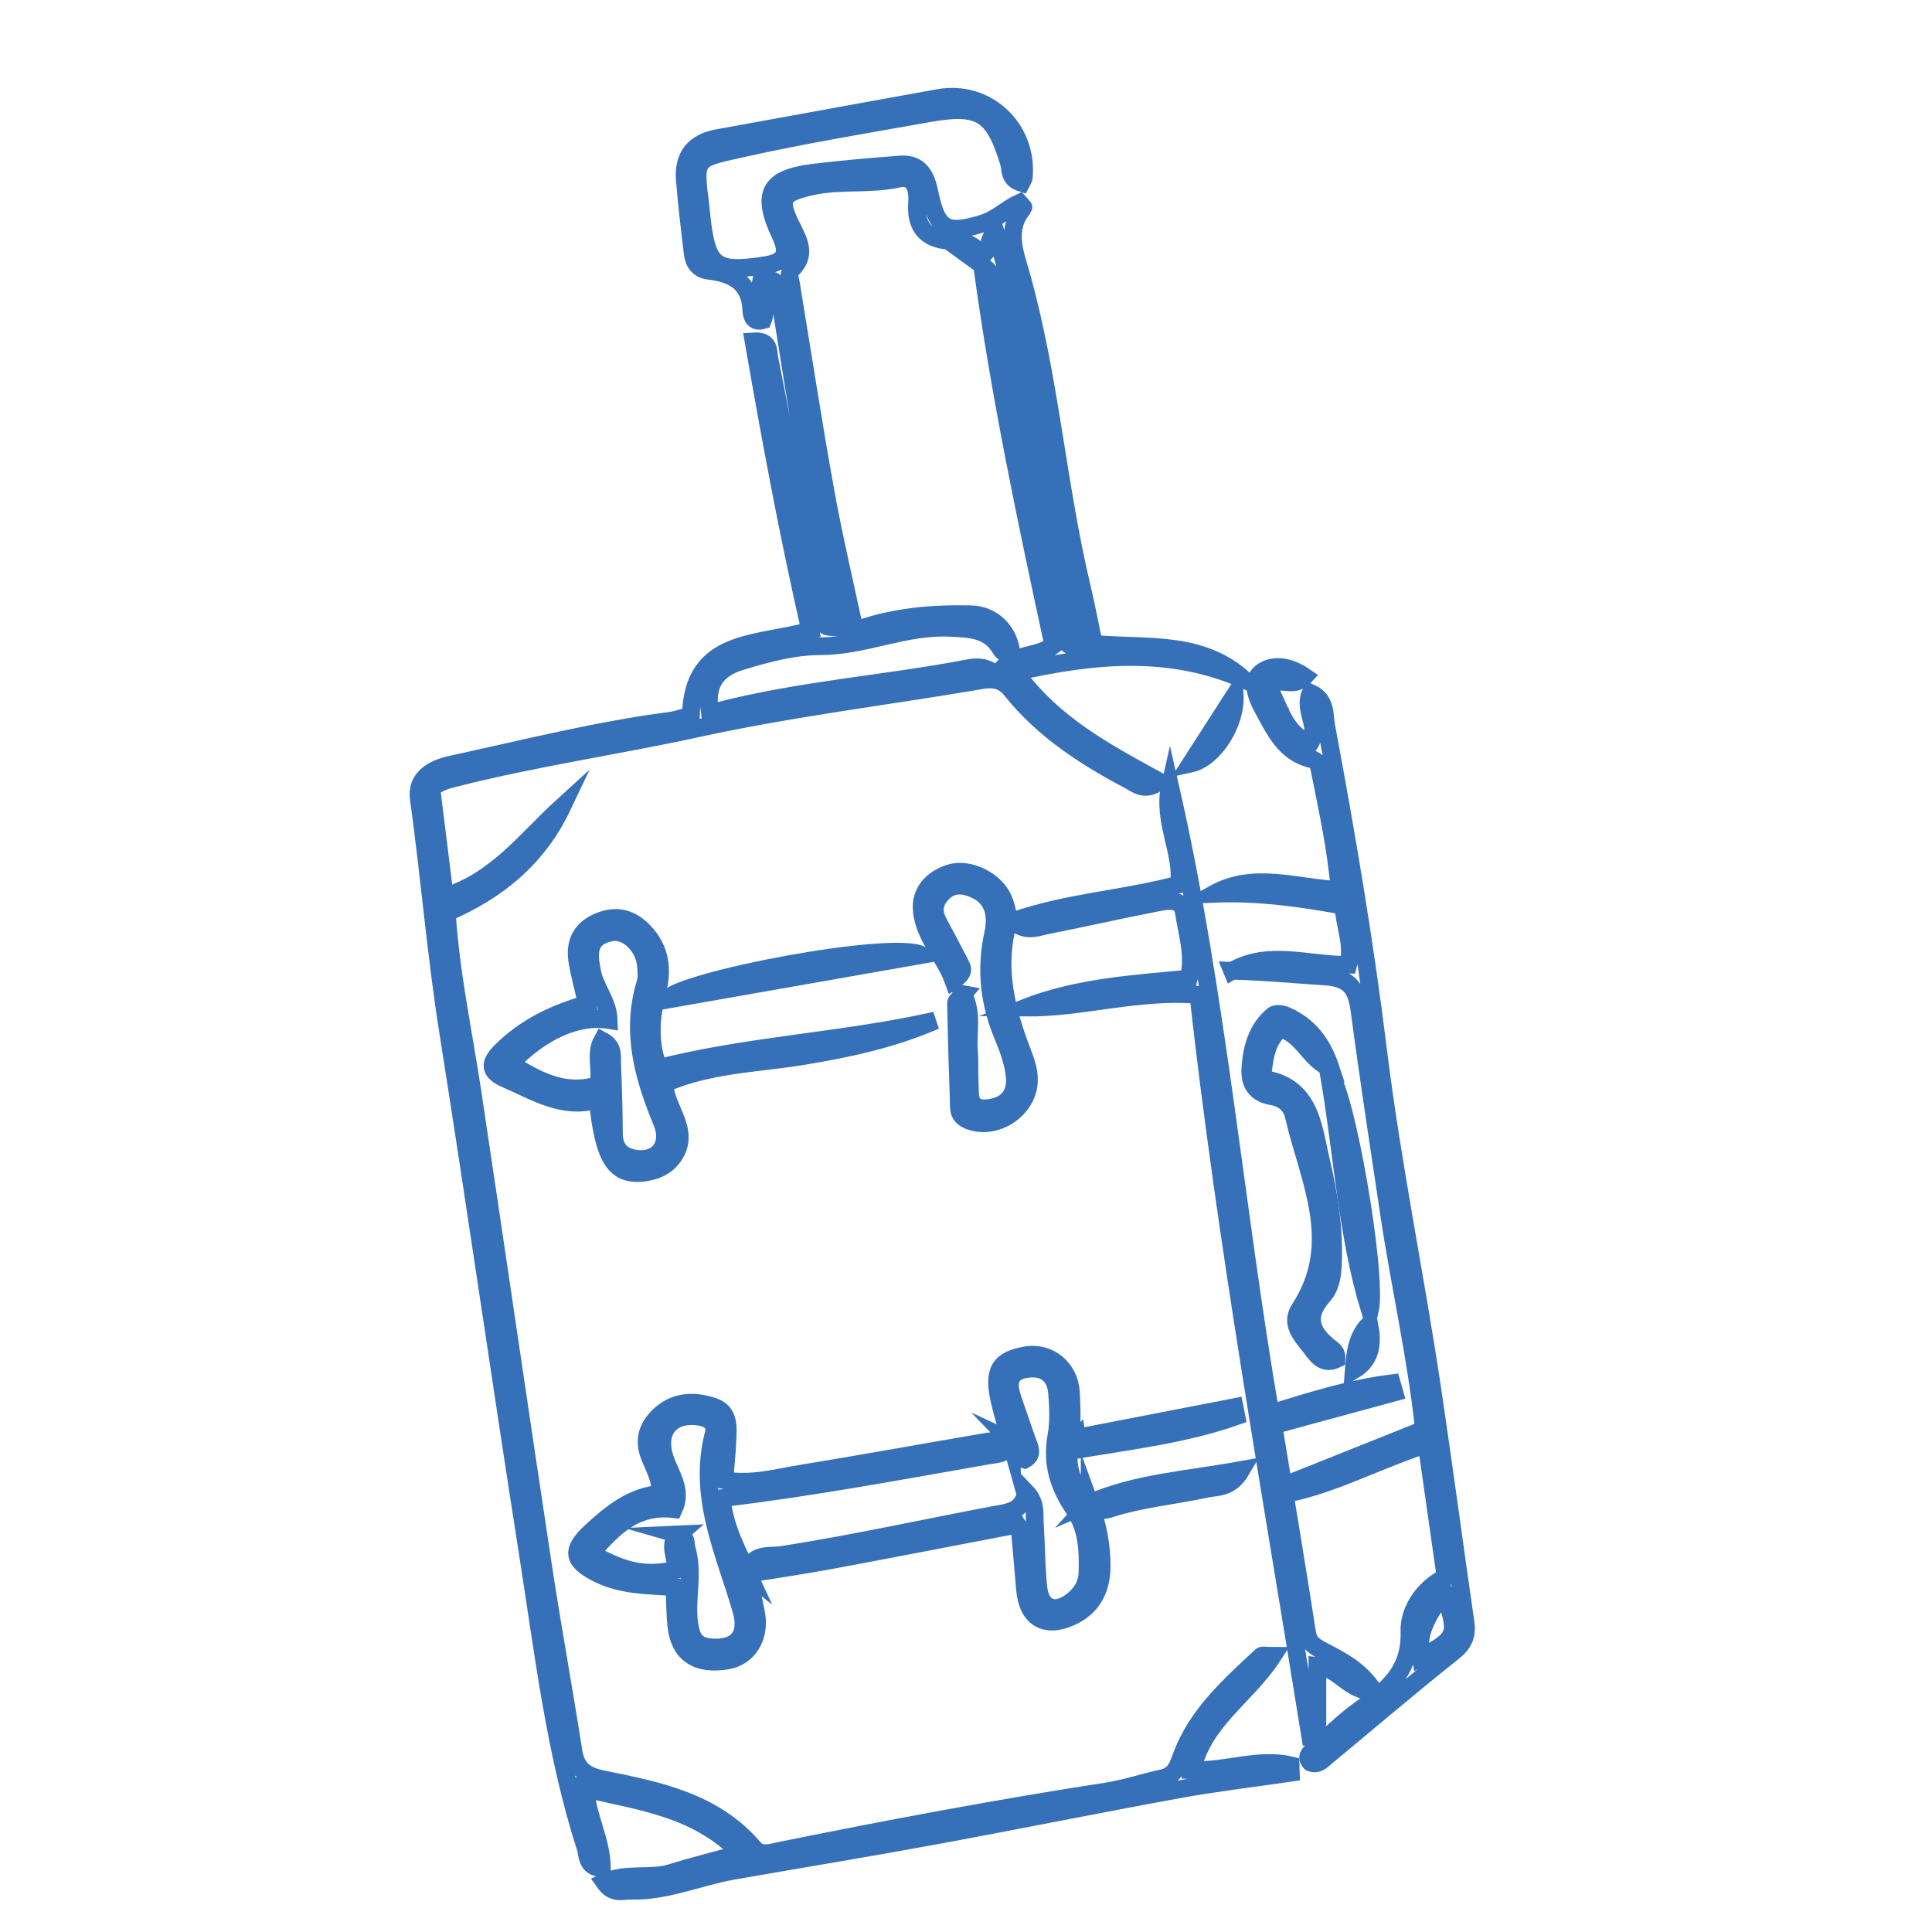 <?xml version="1.0" encoding="UTF-8"?><svg id="a" xmlns="http://www.w3.org/2000/svg" viewBox="0 0 544.25 544.25"><defs><style>.b{fill:none;stroke:#3670b8;stroke-miterlimit:10;stroke-width:5px;}</style></defs><path class="b" d="M385.91,369.22c-6.57-21.58-7.65-44.03-11.59-66.82,4.51,3.42,13.83,56.33,11.59,66.82Z"/><path class="b" d="M308.12,181.36c14.76,1.4,30.06-1.13,42.41,10.12-20.91-9.11-41.94-7.25-64.52-2.14,10.72,14.8,25.46,22.54,40.57,30.81-4.02,3.07-6.48.72-8.7-.46-12.42-6.57-24.13-14.2-33-25.32-3.36-4.21-7.42-2.9-11.22-2.27-25.6,4.28-51.37,7.45-76.8,13-22.78,4.97-45.91,8.29-68.55,14.02-2.38.6-4.65,1.14-6.78,3.05,1.21,9.75,2.43,19.69,3.76,30.42,14.65-4.6,22.95-16.16,33.12-25.41-6.78,14.28-18.04,23.72-32.54,29.91,1.07,17.17,4.72,33.87,7.25,50.72,6.65,44.25,13.08,88.54,19.78,132.79,2.66,17.6,5.9,35.11,8.63,52.7.79,5.07,3.46,6.96,8.27,7.93,15.61,3.14,31.33,6.26,42.5,19.31,2.13,2.49,5.06,1.31,7.47.82,30.61-6.2,61.3-11.97,92.18-16.74,5.21-.8,10.26-2.57,15.43-3.67,3.38-.72,4.31-3.04,5.37-5.96,4.32-11.95,13.61-20.11,22.55-28.48.36-.33,1.3-.04,3.27-.04-7.34,11.32-19.74,18.3-22.71,32.18,9.73.32,18.76-3.5,27.7-1.36.02.7.05,1.4.07,2.1-10.54,1.54-21.13,2.79-31.6,4.69-23.14,4.22-46.2,8.9-69.34,13.15-18.69,3.44-37.44,6.5-56.15,9.78-9.68,1.7-18.88,5.91-28.94,5.61-2.23-.07-4.8,1.2-7.34-2.38,6.33-2.84,12.92-.81,18.78-2.64,6.12-1.91,12.37-3.45,19.66-5.46-12.39-12.78-28.17-14.59-43.85-18.27.67,8.11,4.65,14.7,4.72,22.4-4.44-.22-3.93-3.66-4.61-5.76-8.58-26.71-11.8-54.5-16.13-82.05-7.73-49.21-14.77-98.52-22.57-147.71-3.46-21.84-5.24-43.86-8.27-65.75-.8-5.76,3.78-8.47,9.2-9.64,20.45-4.42,40.74-9.6,61.53-12.3,1.88-.24,3.7-.91,5.9-1.47.46-22.05,18.81-19.65,33.63-23.96-6.17-26.86-11.19-54.05-15.96-81.46,4.75-.3,4.04,2.86,4.46,4.91,4.85,23.8,8.63,47.82,14.33,71.46.98,4.06.74,4.12,5.52,4.21-2.77-13.26-5.81-26.31-8.18-39.48-3.2-17.75-5.91-35.6-8.78-53.41-.47-2.9-.3-6.21-5.27-4.51-.78,3.58,2.03,7.24.54,10.85-2.78.78-3.19-1.4-3.25-2.82-.31-7.86-5.31-10.35-12.06-11.13-2.84-.33-4.16-2.29-4.47-4.9-.81-6.93-1.67-13.86-2.21-20.82-.5-6.54,2.64-10.44,9.21-11.62,20.79-3.74,41.57-7.61,62.36-11.32,13.49-2.41,25.15,8.51,23.92,22.31-.06.67-.57,1.3-.72,1.6-3.58-1.12-2.88-3.75-3.46-5.65-4.27-14.11-8.23-16.48-22.62-13.93-17.73,3.14-35.5,6.08-53.09,10.01-12.87,2.87-12.94,2.53-11.21,16.03.15,1.19.23,2.4.37,3.59,1.56,13.53,3.93,15.3,17.66,13.21,5.84-.89,7.03-3.23,4.45-8.71-5.43-11.52-3.17-15.86,9.38-17.4,8.12-.99,16.27-1.68,24.43-2.3,5.62-.43,7.31,3.39,8.28,8.06,2.14,10.33,4.83,11.67,15,8.54,3.92-1.21,6.79-4.21,10.31-5.81.62.7,1.22,1.3,1.18,1.34-5.15,5.98-2.59,12.36-.83,18.57,8.24,29,10.25,59.21,17.23,88.45,1.23,5.14,2.19,10.33,3.35,15.85ZM276.65,74.66c4.14,3,4.14,7.6,4.86,11.85,5.27,30.84,11.75,61.44,18.46,91.99.44,2,.24,4.82,4.73,2.74-10.29-37.78-12.4-77.48-24.14-115.55-3.03,1.77-.84,5.09-4.19,6.06-1.7-2.54-4.22-3.8-7.77-3.86-6.69-.12-10.84-2.99-10.25-10.77.23-3.05-.35-7.89-5.2-6.8-8.1,1.81-16.36.4-24.43,2.18-8.6,1.9-9.67,3.44-5.57,11.57,2.07,4.1,3.96,7.8-.04,11.76-1.18,1.17-.52,2.72-.29,4.13,3.21,19.46,6.2,38.96,9.7,58.38,2.33,12.93,5.39,25.72,8.27,39.3,11.08-4.01,21.82-4.83,32.66-4.6,6.07.13,10.72,4.56,11.45,10.74-1.38.77-2.41,0-3.02-1.02-3.34-5.59-8.47-5.61-14.31-5.9-12.54-.64-23.97,5.15-36.35,5.17-7.69.01-15.19,2.03-22.58,4.29-6.94,2.13-9.82,6.47-8.74,13.99.67.05,1.41.29,2.04.12,23.35-6.1,47.46-7.69,71.07-12.23,3.37-.65,5.76.22,8.12,2.18,3.2-6.86,10.46-4.74,15.6-8.58-7.61-35.23-15.18-70.86-20.07-107.14Z"/><path class="b" d="M347.11,273.47c10.42-5.95,21.48-1.51,32.7-1.68,1.51-5.77-1.17-11.21-1.34-16.62-12.23-2.26-24.23-3.88-36.5-3.39,11.35-6.28,23.11-1.64,35.41-1.06-.98-11.85-3.5-23.04-5.72-34.28-.24-1.22-.75-2.24-2.15-2.57-7.8-1.85-10.54-8.47-13.92-14.59-1.89-3.42-3.1-7.7-.26-9.87,3.27-2.49,7.93-1.76,12.19,1.17-3.29,3.69-7.23-.54-10.25,2.99,3.23,5.36,4.16,12.68,11.72,15.92,2.99-4.78-2.07-9.39.25-14.28,4.44,2.01,3.77,6.2,4.36,9.33,5.66,30.28,10.83,60.65,14.59,91.22,3.98,32.28,10.62,64.1,15.39,96.23,3.22,21.67,6.11,43.39,9.25,65.07.53,3.67-.47,5.93-3.54,8.37-12.06,9.56-23.76,19.58-35.62,29.4-1.24,1.03-2.42,2.48-4.48,1.69-1.41-1.5-.36-2.54.76-3.53,4.15-3.67,8.06-7.67,12.52-10.92,7.8-5.67,14.97-10.82,14.57-22.51-.18-5.44,3.36-11.85,10.19-15.28-1.7-11.9-3.48-24.41-5.33-37.43-13.15,4.24-24.65,10.5-37.21,13.43-.33-.86-.67-1.72-1-2.59,12.4-4.95,24.8-9.91,37.45-14.97-2.19-20.61-6.81-40.54-9.82-60.73-2.84-19.03-5.78-38.06-8.31-57.13-.8-6.01-2.43-9.28-9.46-9.76-8.77-.6-17.49-1.38-26.45-1.65ZM400.25,466.93c10.32-5.47,10.7-6.53,6.51-18.23-4.03,5.61-7.79,10.83-6.51,18.23Z"/><path class="b" d="M285.25,259.5c15.72-5.47,31.34-6.18,46.88-10.36,1.17-8.93-4.77-17.93-2.54-27.76,13.3,58.2,18.17,117.79,28.31,176.81,11.87-3.73,22.8-7.1,34.17-8.52.25.86.5,1.72.74,2.58-11.23,3.05-22.46,6.11-34.1,9.27,3.13,19.09,6.44,38.74,9.5,58.43.51,3.28,2.6,4.1,4.98,5.37,4.96,2.64,10.09,5.21,13.9,11.17-7.14.06-9.77-6.59-15.98-7.2v19.68c-.67.05-1.33.1-2,.15-11.15-69.49-23.69-138.76-31.53-208.87-17.19-1.39-32.78,3.77-48.8,3.61,14.8-5.74,30.4-6.73,46.09-8.16,1.63-6.67-.5-12.76-1.38-18.78-.6-4.06-4.87-3.17-7.8-2.6-10.37,2.01-20.68,4.35-31.05,6.41-2.68.53-5.53,2.01-9.4-1.22Z"/><path class="b" d="M210.59,443.37c.82,3.74,1.73,7.46,2.43,11.22,1.22,6.54-2.27,12.15-8.05,13.16-8.53,1.48-13.55-1.8-14.43-9.66-.4-3.55-.36-7.15-.53-11-7.38-.52-14.85-.35-21.77-3.88-6.88-3.5-7.53-6.37-1.76-11.71,5.66-5.23,11.59-10.08,19.6-10.69.05-4.76-2.13-7.8-3.29-11.12-1.71-4.9.22-8.64,3.67-11.55,4.23-3.57,9.43-3.58,14.41-1.92,4.75,1.58,4.19,5.94,4.03,9.77-.15,3.55-.54,7.1-.86,10.98,7.55,1.35,14.57-.68,21.58-1.82,17.57-2.86,35.08-6.07,52.63-9.05,2.1-.36,4.3-.18,6.45-.25l-.22-.23c-.2,4.1-3.34,3.92-6.2,4.41-24.76,4.33-49.47,8.99-74.96,12.02.69,8.07,4.37,14.72,7.54,21.54l-.28-.22ZM191.15,432.25c2.53.73,1.87,2.7,2.32,4.2,2.04,6.88-.27,13.88.68,20.78.49,3.59,1.43,6.39,5.88,6.81,7.33.69,10.96-3.07,8.78-10.56-4.73-16.21-12.37-31.86-7.77-49.57.86-3.29-1.72-4.59-4.71-4.9-7.59-.79-11.48,4.41-9.03,11.79,1.53,4.6,5.05,8.95,2.52,14.33-10.8-1.28-17.05,5.18-23.3,12.45,9.7,5.4,15.21,6.43,23.62,4.69.96-3.24-2.42-7.03,1.03-10.02Z"/><path class="b" d="M187.14,305.29c.4,7.32,7.58,13.18,2.6,20.43-1.84,2.68-4.69,4.08-7.94,4.55-8.49,1.21-11.73-3.56-13.43-20.54-9.62,2.98-17.44-2.14-25.72-5.71-4.81-2.08-5.04-4.34-1.46-7.92,6.81-6.8,15.22-10.72,24.15-13.28-1.01-4.44-2.03-8.12-2.67-11.86-.85-5.04.75-9.02,5.71-11.2,5.02-2.2,9.25-1.3,13.07,2.73,4.66,4.92,5.31,10.62,3.71,16.79-1.84,7.13-2.42,14.19.34,21.58,25.6-6.49,52.15-7.55,77.98-13.37-12.01,5.23-24.55,7.92-37.27,10.01-12.98,2.14-26.38,2.24-39.09,7.78ZM168.39,305.7c1.37-4.04-.99-8.49,1.25-12.58,3.41,1.81,2.7,4.47,2.8,6.7.28,6.5.47,13.01.5,19.51.02,4.06,1.96,6.33,5.79,7.02,6.5,1.16,10.42-3.76,7.77-10.17-5.25-12.7-8.9-25.47-4.68-39.29.47-1.55.29-3.37.13-5.03-.56-5.55-5.42-10.1-9.94-9.17-6.66,1.37-6.24,6.02-5.17,11.22.95,4.62,4.49,8.38,4.63,13.42-8.77-1.41-19,3.2-27.71,12.31,7.5,4.52,14.92,8.92,24.64,6.07Z"/><path class="b" d="M284.7,405.87c-1.03-3.69-2.2-7.34-3.07-11.07-2-8.6-.15-11.74,7.4-13.01,6.46-1.09,12.27,3.52,12.66,10.58.28,5.02.34,10.17-.43,15.11-1.02,6.57,1.24,11.54,5.7,15.93v-.1c2.17,5.92,3.47,12.03,3.37,18.33-.1,6.25-2.78,11.2-8.62,13.84-7.32,3.31-12.23.33-12.94-7.61-.51-5.74-.99-11.49-1.5-17.23-.02-.21-.25-.4-.74-1.15-17.42,3.34-35.07,6.78-52.75,10.07-7.7,1.43-15.46,2.54-23.19,3.8,0,0,.28.22.28.22.36-6.35,5.92-5.02,9.31-5.54,19.99-3.09,39.73-7.47,59.59-11.23,4.03-.76,8.25-.86,9.27-6.52,2.94,3.06,2.3,6.1,2.48,8.89.39,6.01.36,12.05.99,18.03.63,5.93,4.68,7.49,9.47,3.81,2.54-1.95,4.29-4.65,4.37-7.97.16-6.29-.02-12.49-3.83-18.03-4.2-6.12-6.36-12.73-4.94-20.42.73-3.97.54-8.19.2-12.25-.41-4.86-3.37-7.36-8.36-6.73-5.56.7-5.54,4.33-4.12,8.5,1.31,3.87,2.66,7.72,4,11.58.68,1.97,2,4.04-.71,5.5-3.06-.72-1.72-4.49-4.11-5.58l.22.23Z"/><path class="b" d="M271.35,280.07c2.81,5.51,1.15,10.82,1.61,15.87.26,2.87.02,5.78.19,8.67.21,3.68-.76,8.42,5.6,7.51,5.67-.81,7.79-4.56,7.01-9.77-.53-3.53-1.74-7.03-3.14-10.33-3.98-9.38-5.04-18.91-2.86-28.93,1.23-5.65.09-10.68-6.15-12.96-3.15-1.15-6.04-.96-8.49,1.89-2.23,2.59-2.23,5.11-.7,7.94,2.17,4.02,4.31,8.06,6.38,12.13.59,1.15.42,2.33-2.23,4.11-2.5-6.88-8.08-12.1-8.88-19.52-.58-5.35,2.85-9.11,7.93-10.7,5.38-1.69,12.84,2.09,15.03,7.34,1.03,2.48,1.65,5.18,1.01,7.78-3.08,12.55.04,24.23,4.53,35.81,1.67,4.32,2.72,8.63-.02,13.14-3.08,5.06-9.56,7.7-14.96,5.71-1.75-.65-2.99-1.73-3.06-3.6-.35-9.86-.64-19.71-.83-29.57-.01-.66,1.04-1.33,2.04-2.52Z"/><path class="b" d="M355.54,303.86c13.69,1.88,14.31,13.41,16.61,23.21,2.24,9.55,3.79,19.31,3.32,29.28-.16,3.28-.66,6.34-2.78,8.71-5.11,5.72-3.49,10.3,1.93,14.5.93.72,2.01,1.35,1.89,3.3-4.01,1.97-5.85-1.53-7.63-3.78-2.31-2.91-5.43-6.28-2.78-10.33,12.18-18.61,2.52-36.45-1.66-54.48-.72-3.13-3.12-4.94-6.13-5.45-4.71-.8-6.37-3.71-6.07-8.02.39-5.63,1.84-10.94,6.36-14.76.68-.58,2.41-.46,3.4-.05,6.69,2.78,10.6,8.06,12.83,14.88-5.86-2.14-7.68-9.3-14.09-11.14-4.22,3.64-4.56,8.59-5.2,14.13Z"/><path class="b" d="M187.51,281.69c3.86-5.52,63.86-16.93,72.08-12.67-23.77,4.18-47.54,8.36-72.08,12.67Z"/><path class="b" d="M303.43,405c14.78-2.87,29.57-5.74,44.35-8.61.17.86.33,1.71.5,2.57-14.38,5.06-29.41,6.86-44.31,9.33-.18-1.1-.36-2.19-.54-3.29Z"/><path class="b" d="M306.97,423.41c13.16-5.71,27.25-6.53,42.74-9.32-3.07,5.26-6.87,4.67-9.78,5.3-9.11,1.98-18.48,2.76-27.39,5.66-2.48.81-4.16.33-5.55-1.73,0-.01-.01.08-.01.08Z"/><path class="b" d="M335.42,215.11c3.8-5.91,7.61-11.81,12.4-19.26.47,7.88-5.82,17.82-12.4,19.26Z"/><path class="b" d="M381.35,386.01c.36-4.75.83-9.4,4.38-13,.96,5.1.82,9.85-4.38,13Z"/></svg>